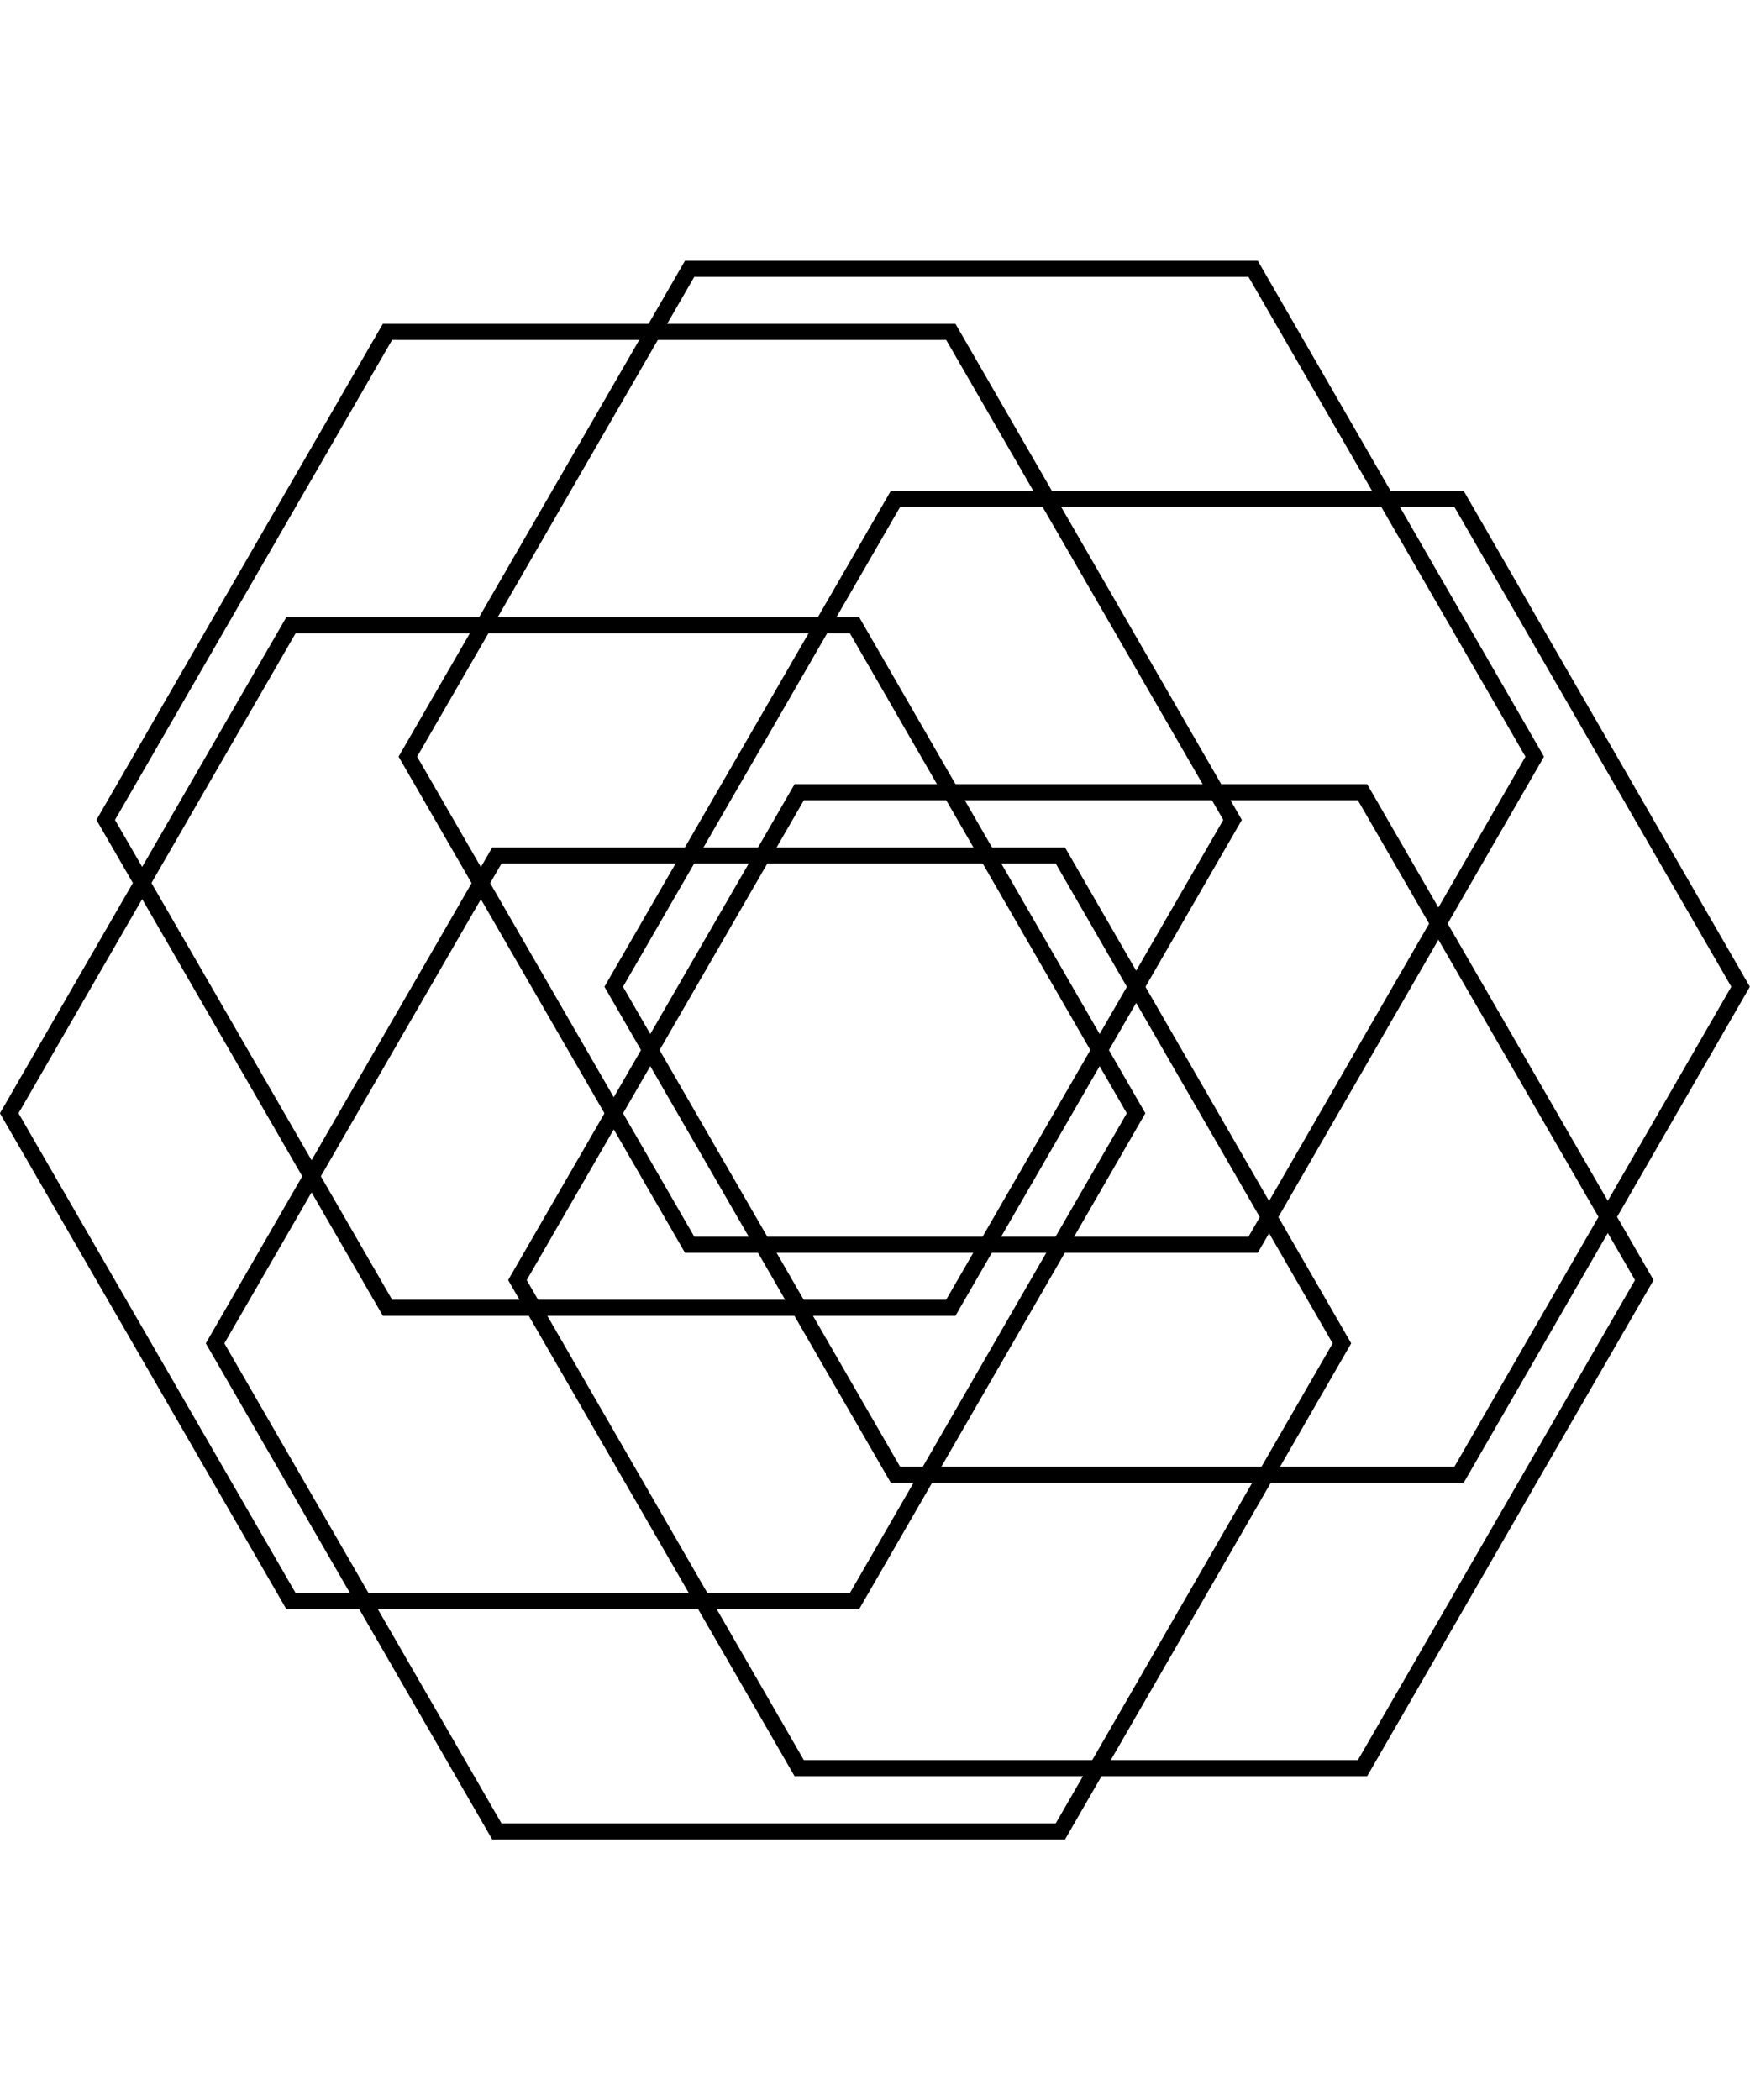 <svg xmlns="http://www.w3.org/2000/svg" viewBox="0 0 81.61 73.62" width="65" height="78"><defs><style>.d{fill:none;stroke:#000;stroke-linecap:round;stroke-miterlimit:10;stroke-width:.75px;}</style></defs><g id="a"/><g id="b"><g id="c"><g><polygon class="d" points="44.34 3.32 18.07 3.32 4.93 26.08 18.07 48.83 44.34 48.83 57.48 26.08 44.34 3.32"/><polygon class="d" points="13.57 17 .43 39.76 13.57 62.51 39.85 62.51 52.98 39.76 39.85 17 13.57 17"/><polygon class="d" points="10.03 50.49 23.17 73.25 49.45 73.25 62.58 50.49 49.45 27.74 23.17 27.74 10.03 50.49"/><polygon class="d" points="37.27 70.3 63.54 70.3 76.68 47.54 63.54 24.79 37.27 24.79 24.13 47.54 37.27 70.3"/><polygon class="d" points="68.04 56.62 81.17 33.86 68.04 11.11 41.76 11.11 28.62 33.86 41.76 56.62 68.04 56.62"/><polygon class="d" points="71.57 23.13 58.44 .38 32.16 .38 19.02 23.13 32.16 45.89 58.44 45.89 71.57 23.13"/></g></g></g></svg>